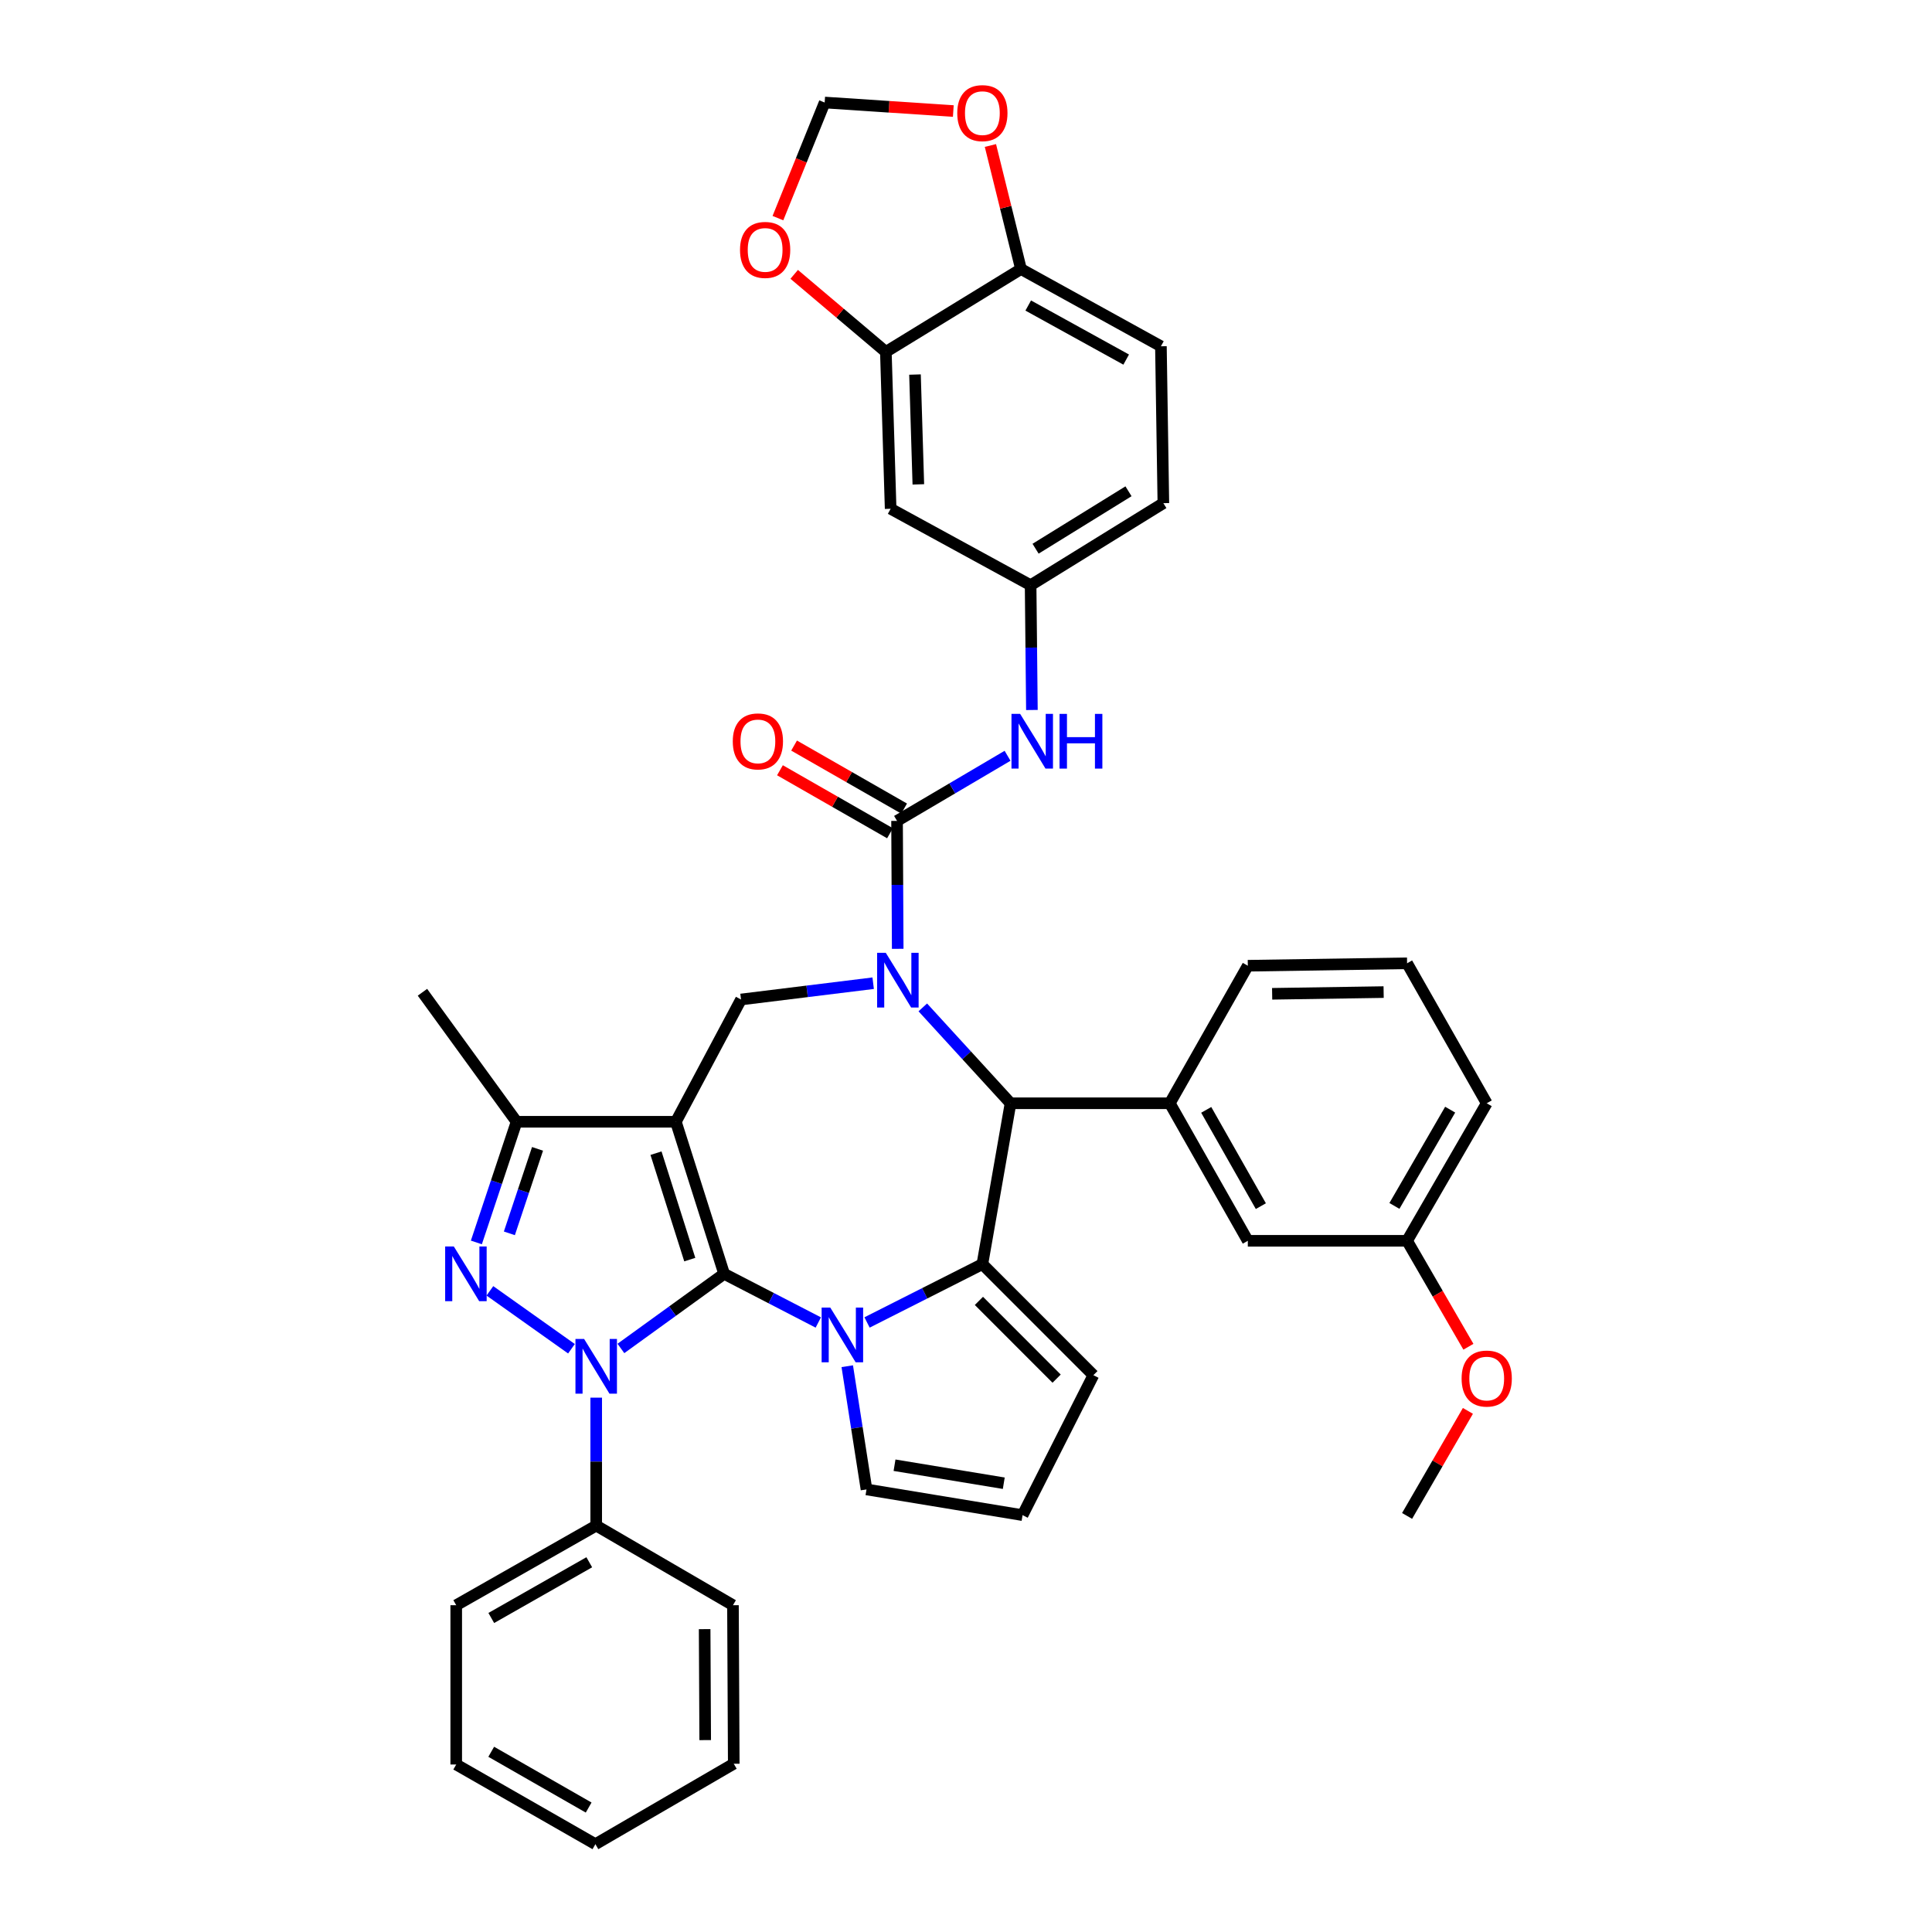 <?xml version='1.0' encoding='iso-8859-1'?>
<svg version='1.1' baseProfile='full'
              xmlns='http://www.w3.org/2000/svg'
                      xmlns:rdkit='http://www.rdkit.org/xml'
                      xmlns:xlink='http://www.w3.org/1999/xlink'
                  xml:space='preserve'
width='1000px' height='1000px' viewBox='0 0 1000 1000'>
<!-- END OF HEADER -->
<rect style='opacity:1.0;fill:#FFFFFF;stroke:none' width='1000' height='1000' x='0' y='0'> </rect>
<path class='bond-0' d='M 374.802,659.326 L 349.83,580.626' style='fill:none;fill-rule:evenodd;stroke:#000000;stroke-width:6px;stroke-linecap:butt;stroke-linejoin:miter;stroke-opacity:1' />
<path class='bond-0' d='M 357.028,651.973 L 339.547,596.882' style='fill:none;fill-rule:evenodd;stroke:#000000;stroke-width:6px;stroke-linecap:butt;stroke-linejoin:miter;stroke-opacity:1' />
<path class='bond-1' d='M 374.802,659.326 L 348.09,678.642' style='fill:none;fill-rule:evenodd;stroke:#000000;stroke-width:6px;stroke-linecap:butt;stroke-linejoin:miter;stroke-opacity:1' />
<path class='bond-1' d='M 348.09,678.642 L 321.378,697.958' style='fill:none;fill-rule:evenodd;stroke:#0000FF;stroke-width:6px;stroke-linecap:butt;stroke-linejoin:miter;stroke-opacity:1' />
<path class='bond-2' d='M 374.802,659.326 L 399.176,671.924' style='fill:none;fill-rule:evenodd;stroke:#000000;stroke-width:6px;stroke-linecap:butt;stroke-linejoin:miter;stroke-opacity:1' />
<path class='bond-2' d='M 399.176,671.924 L 423.55,684.521' style='fill:none;fill-rule:evenodd;stroke:#0000FF;stroke-width:6px;stroke-linecap:butt;stroke-linejoin:miter;stroke-opacity:1' />
<path class='bond-8' d='M 349.83,580.626 L 267.385,580.626' style='fill:none;fill-rule:evenodd;stroke:#000000;stroke-width:6px;stroke-linecap:butt;stroke-linejoin:miter;stroke-opacity:1' />
<path class='bond-9' d='M 349.83,580.626 L 383.551,517.338' style='fill:none;fill-rule:evenodd;stroke:#000000;stroke-width:6px;stroke-linecap:butt;stroke-linejoin:miter;stroke-opacity:1' />
<path class='bond-4' d='M 295.788,698.109 L 253.569,668.139' style='fill:none;fill-rule:evenodd;stroke:#0000FF;stroke-width:6px;stroke-linecap:butt;stroke-linejoin:miter;stroke-opacity:1' />
<path class='bond-15' d='M 308.595,723.422 L 308.595,756.534' style='fill:none;fill-rule:evenodd;stroke:#0000FF;stroke-width:6px;stroke-linecap:butt;stroke-linejoin:miter;stroke-opacity:1' />
<path class='bond-15' d='M 308.595,756.534 L 308.595,789.646' style='fill:none;fill-rule:evenodd;stroke:#000000;stroke-width:6px;stroke-linecap:butt;stroke-linejoin:miter;stroke-opacity:1' />
<path class='bond-5' d='M 448.783,684.503 L 478.629,669.409' style='fill:none;fill-rule:evenodd;stroke:#0000FF;stroke-width:6px;stroke-linecap:butt;stroke-linejoin:miter;stroke-opacity:1' />
<path class='bond-5' d='M 478.629,669.409 L 508.474,654.314' style='fill:none;fill-rule:evenodd;stroke:#000000;stroke-width:6px;stroke-linecap:butt;stroke-linejoin:miter;stroke-opacity:1' />
<path class='bond-12' d='M 438.54,707.145 L 443.519,739.033' style='fill:none;fill-rule:evenodd;stroke:#0000FF;stroke-width:6px;stroke-linecap:butt;stroke-linejoin:miter;stroke-opacity:1' />
<path class='bond-12' d='M 443.519,739.033 L 448.498,770.922' style='fill:none;fill-rule:evenodd;stroke:#000000;stroke-width:6px;stroke-linecap:butt;stroke-linejoin:miter;stroke-opacity:1' />
<path class='bond-3' d='M 451.952,508.906 L 417.752,513.122' style='fill:none;fill-rule:evenodd;stroke:#0000FF;stroke-width:6px;stroke-linecap:butt;stroke-linejoin:miter;stroke-opacity:1' />
<path class='bond-3' d='M 417.752,513.122 L 383.551,517.338' style='fill:none;fill-rule:evenodd;stroke:#000000;stroke-width:6px;stroke-linecap:butt;stroke-linejoin:miter;stroke-opacity:1' />
<path class='bond-6' d='M 464.654,491.109 L 464.483,458.005' style='fill:none;fill-rule:evenodd;stroke:#0000FF;stroke-width:6px;stroke-linecap:butt;stroke-linejoin:miter;stroke-opacity:1' />
<path class='bond-6' d='M 464.483,458.005 L 464.312,424.901' style='fill:none;fill-rule:evenodd;stroke:#000000;stroke-width:6px;stroke-linecap:butt;stroke-linejoin:miter;stroke-opacity:1' />
<path class='bond-41' d='M 477.637,521.425 L 500.345,546.238' style='fill:none;fill-rule:evenodd;stroke:#0000FF;stroke-width:6px;stroke-linecap:butt;stroke-linejoin:miter;stroke-opacity:1' />
<path class='bond-41' d='M 500.345,546.238 L 523.053,571.051' style='fill:none;fill-rule:evenodd;stroke:#000000;stroke-width:6px;stroke-linecap:butt;stroke-linejoin:miter;stroke-opacity:1' />
<path class='bond-39' d='M 246.565,643.092 L 256.975,611.859' style='fill:none;fill-rule:evenodd;stroke:#0000FF;stroke-width:6px;stroke-linecap:butt;stroke-linejoin:miter;stroke-opacity:1' />
<path class='bond-39' d='M 256.975,611.859 L 267.385,580.626' style='fill:none;fill-rule:evenodd;stroke:#000000;stroke-width:6px;stroke-linecap:butt;stroke-linejoin:miter;stroke-opacity:1' />
<path class='bond-39' d='M 263.651,638.376 L 270.938,616.513' style='fill:none;fill-rule:evenodd;stroke:#0000FF;stroke-width:6px;stroke-linecap:butt;stroke-linejoin:miter;stroke-opacity:1' />
<path class='bond-39' d='M 270.938,616.513 L 278.225,594.65' style='fill:none;fill-rule:evenodd;stroke:#000000;stroke-width:6px;stroke-linecap:butt;stroke-linejoin:miter;stroke-opacity:1' />
<path class='bond-7' d='M 508.474,654.314 L 523.053,571.051' style='fill:none;fill-rule:evenodd;stroke:#000000;stroke-width:6px;stroke-linecap:butt;stroke-linejoin:miter;stroke-opacity:1' />
<path class='bond-14' d='M 508.474,654.314 L 565.932,711.796' style='fill:none;fill-rule:evenodd;stroke:#000000;stroke-width:6px;stroke-linecap:butt;stroke-linejoin:miter;stroke-opacity:1' />
<path class='bond-14' d='M 506.684,673.341 L 546.904,713.579' style='fill:none;fill-rule:evenodd;stroke:#000000;stroke-width:6px;stroke-linecap:butt;stroke-linejoin:miter;stroke-opacity:1' />
<path class='bond-11' d='M 464.312,424.901 L 492.911,408.047' style='fill:none;fill-rule:evenodd;stroke:#000000;stroke-width:6px;stroke-linecap:butt;stroke-linejoin:miter;stroke-opacity:1' />
<path class='bond-11' d='M 492.911,408.047 L 521.51,391.192' style='fill:none;fill-rule:evenodd;stroke:#0000FF;stroke-width:6px;stroke-linecap:butt;stroke-linejoin:miter;stroke-opacity:1' />
<path class='bond-18' d='M 467.968,418.514 L 439.492,402.212' style='fill:none;fill-rule:evenodd;stroke:#000000;stroke-width:6px;stroke-linecap:butt;stroke-linejoin:miter;stroke-opacity:1' />
<path class='bond-18' d='M 439.492,402.212 L 411.015,385.91' style='fill:none;fill-rule:evenodd;stroke:#FF0000;stroke-width:6px;stroke-linecap:butt;stroke-linejoin:miter;stroke-opacity:1' />
<path class='bond-18' d='M 460.656,431.287 L 432.179,414.985' style='fill:none;fill-rule:evenodd;stroke:#000000;stroke-width:6px;stroke-linecap:butt;stroke-linejoin:miter;stroke-opacity:1' />
<path class='bond-18' d='M 432.179,414.985 L 403.703,398.683' style='fill:none;fill-rule:evenodd;stroke:#FF0000;stroke-width:6px;stroke-linecap:butt;stroke-linejoin:miter;stroke-opacity:1' />
<path class='bond-10' d='M 523.053,571.051 L 605.483,571.051' style='fill:none;fill-rule:evenodd;stroke:#000000;stroke-width:6px;stroke-linecap:butt;stroke-linejoin:miter;stroke-opacity:1' />
<path class='bond-29' d='M 267.385,580.626 L 218.66,513.593' style='fill:none;fill-rule:evenodd;stroke:#000000;stroke-width:6px;stroke-linecap:butt;stroke-linejoin:miter;stroke-opacity:1' />
<path class='bond-23' d='M 605.483,571.051 L 645.867,642.237' style='fill:none;fill-rule:evenodd;stroke:#000000;stroke-width:6px;stroke-linecap:butt;stroke-linejoin:miter;stroke-opacity:1' />
<path class='bond-23' d='M 624.342,574.466 L 652.611,624.297' style='fill:none;fill-rule:evenodd;stroke:#000000;stroke-width:6px;stroke-linecap:butt;stroke-linejoin:miter;stroke-opacity:1' />
<path class='bond-28' d='M 605.483,571.051 L 645.867,499.865' style='fill:none;fill-rule:evenodd;stroke:#000000;stroke-width:6px;stroke-linecap:butt;stroke-linejoin:miter;stroke-opacity:1' />
<path class='bond-20' d='M 534.113,367.487 L 533.779,335.196' style='fill:none;fill-rule:evenodd;stroke:#0000FF;stroke-width:6px;stroke-linecap:butt;stroke-linejoin:miter;stroke-opacity:1' />
<path class='bond-20' d='M 533.779,335.196 L 533.446,302.905' style='fill:none;fill-rule:evenodd;stroke:#000000;stroke-width:6px;stroke-linecap:butt;stroke-linejoin:miter;stroke-opacity:1' />
<path class='bond-21' d='M 448.498,770.922 L 529.276,784.233' style='fill:none;fill-rule:evenodd;stroke:#000000;stroke-width:6px;stroke-linecap:butt;stroke-linejoin:miter;stroke-opacity:1' />
<path class='bond-21' d='M 463.008,758.396 L 519.552,767.714' style='fill:none;fill-rule:evenodd;stroke:#000000;stroke-width:6px;stroke-linecap:butt;stroke-linejoin:miter;stroke-opacity:1' />
<path class='bond-13' d='M 458.515,182.135 L 460.992,263.338' style='fill:none;fill-rule:evenodd;stroke:#000000;stroke-width:6px;stroke-linecap:butt;stroke-linejoin:miter;stroke-opacity:1' />
<path class='bond-13' d='M 473.598,193.867 L 475.332,250.709' style='fill:none;fill-rule:evenodd;stroke:#000000;stroke-width:6px;stroke-linecap:butt;stroke-linejoin:miter;stroke-opacity:1' />
<path class='bond-19' d='M 458.515,182.135 L 434.795,162.069' style='fill:none;fill-rule:evenodd;stroke:#000000;stroke-width:6px;stroke-linecap:butt;stroke-linejoin:miter;stroke-opacity:1' />
<path class='bond-19' d='M 434.795,162.069 L 411.075,142.002' style='fill:none;fill-rule:evenodd;stroke:#FF0000;stroke-width:6px;stroke-linecap:butt;stroke-linejoin:miter;stroke-opacity:1' />
<path class='bond-44' d='M 458.515,182.135 L 528.458,139.257' style='fill:none;fill-rule:evenodd;stroke:#000000;stroke-width:6px;stroke-linecap:butt;stroke-linejoin:miter;stroke-opacity:1' />
<path class='bond-40' d='M 565.932,711.796 L 529.276,784.233' style='fill:none;fill-rule:evenodd;stroke:#000000;stroke-width:6px;stroke-linecap:butt;stroke-linejoin:miter;stroke-opacity:1' />
<path class='bond-32' d='M 308.595,789.646 L 236.142,830.857' style='fill:none;fill-rule:evenodd;stroke:#000000;stroke-width:6px;stroke-linecap:butt;stroke-linejoin:miter;stroke-opacity:1' />
<path class='bond-32' d='M 305.004,808.621 L 254.287,837.469' style='fill:none;fill-rule:evenodd;stroke:#000000;stroke-width:6px;stroke-linecap:butt;stroke-linejoin:miter;stroke-opacity:1' />
<path class='bond-33' d='M 308.595,789.646 L 379.381,830.857' style='fill:none;fill-rule:evenodd;stroke:#000000;stroke-width:6px;stroke-linecap:butt;stroke-linejoin:miter;stroke-opacity:1' />
<path class='bond-16' d='M 460.992,263.338 L 533.446,302.905' style='fill:none;fill-rule:evenodd;stroke:#000000;stroke-width:6px;stroke-linecap:butt;stroke-linejoin:miter;stroke-opacity:1' />
<path class='bond-17' d='M 528.458,139.257 L 600.887,179.233' style='fill:none;fill-rule:evenodd;stroke:#000000;stroke-width:6px;stroke-linecap:butt;stroke-linejoin:miter;stroke-opacity:1' />
<path class='bond-17' d='M 532.211,158.139 L 582.911,186.122' style='fill:none;fill-rule:evenodd;stroke:#000000;stroke-width:6px;stroke-linecap:butt;stroke-linejoin:miter;stroke-opacity:1' />
<path class='bond-22' d='M 528.458,139.257 L 520.549,107.284' style='fill:none;fill-rule:evenodd;stroke:#000000;stroke-width:6px;stroke-linecap:butt;stroke-linejoin:miter;stroke-opacity:1' />
<path class='bond-22' d='M 520.549,107.284 L 512.64,75.312' style='fill:none;fill-rule:evenodd;stroke:#FF0000;stroke-width:6px;stroke-linecap:butt;stroke-linejoin:miter;stroke-opacity:1' />
<path class='bond-24' d='M 402.651,112.898 L 414.749,82.982' style='fill:none;fill-rule:evenodd;stroke:#FF0000;stroke-width:6px;stroke-linecap:butt;stroke-linejoin:miter;stroke-opacity:1' />
<path class='bond-24' d='M 414.749,82.982 L 426.847,53.066' style='fill:none;fill-rule:evenodd;stroke:#000000;stroke-width:6px;stroke-linecap:butt;stroke-linejoin:miter;stroke-opacity:1' />
<path class='bond-26' d='M 533.446,302.905 L 602.155,260.435' style='fill:none;fill-rule:evenodd;stroke:#000000;stroke-width:6px;stroke-linecap:butt;stroke-linejoin:miter;stroke-opacity:1' />
<path class='bond-26' d='M 536.014,284.015 L 584.11,254.286' style='fill:none;fill-rule:evenodd;stroke:#000000;stroke-width:6px;stroke-linecap:butt;stroke-linejoin:miter;stroke-opacity:1' />
<path class='bond-45' d='M 493.429,57.475 L 460.138,55.271' style='fill:none;fill-rule:evenodd;stroke:#FF0000;stroke-width:6px;stroke-linecap:butt;stroke-linejoin:miter;stroke-opacity:1' />
<path class='bond-45' d='M 460.138,55.271 L 426.847,53.066' style='fill:none;fill-rule:evenodd;stroke:#000000;stroke-width:6px;stroke-linecap:butt;stroke-linejoin:miter;stroke-opacity:1' />
<path class='bond-27' d='M 645.867,642.237 L 728.304,642.237' style='fill:none;fill-rule:evenodd;stroke:#000000;stroke-width:6px;stroke-linecap:butt;stroke-linejoin:miter;stroke-opacity:1' />
<path class='bond-25' d='M 600.887,179.233 L 602.155,260.435' style='fill:none;fill-rule:evenodd;stroke:#000000;stroke-width:6px;stroke-linecap:butt;stroke-linejoin:miter;stroke-opacity:1' />
<path class='bond-30' d='M 728.304,642.237 L 744.175,669.658' style='fill:none;fill-rule:evenodd;stroke:#000000;stroke-width:6px;stroke-linecap:butt;stroke-linejoin:miter;stroke-opacity:1' />
<path class='bond-30' d='M 744.175,669.658 L 760.045,697.079' style='fill:none;fill-rule:evenodd;stroke:#FF0000;stroke-width:6px;stroke-linecap:butt;stroke-linejoin:miter;stroke-opacity:1' />
<path class='bond-43' d='M 728.304,642.237 L 769.523,571.051' style='fill:none;fill-rule:evenodd;stroke:#000000;stroke-width:6px;stroke-linecap:butt;stroke-linejoin:miter;stroke-opacity:1' />
<path class='bond-43' d='M 721.75,624.184 L 750.603,574.354' style='fill:none;fill-rule:evenodd;stroke:#000000;stroke-width:6px;stroke-linecap:butt;stroke-linejoin:miter;stroke-opacity:1' />
<path class='bond-31' d='M 645.867,499.865 L 728.304,498.597' style='fill:none;fill-rule:evenodd;stroke:#000000;stroke-width:6px;stroke-linecap:butt;stroke-linejoin:miter;stroke-opacity:1' />
<path class='bond-31' d='M 658.459,514.391 L 716.165,513.504' style='fill:none;fill-rule:evenodd;stroke:#000000;stroke-width:6px;stroke-linecap:butt;stroke-linejoin:miter;stroke-opacity:1' />
<path class='bond-35' d='M 759.786,730.272 L 744.045,757.457' style='fill:none;fill-rule:evenodd;stroke:#FF0000;stroke-width:6px;stroke-linecap:butt;stroke-linejoin:miter;stroke-opacity:1' />
<path class='bond-35' d='M 744.045,757.457 L 728.304,784.642' style='fill:none;fill-rule:evenodd;stroke:#000000;stroke-width:6px;stroke-linecap:butt;stroke-linejoin:miter;stroke-opacity:1' />
<path class='bond-34' d='M 728.304,498.597 L 769.523,571.051' style='fill:none;fill-rule:evenodd;stroke:#000000;stroke-width:6px;stroke-linecap:butt;stroke-linejoin:miter;stroke-opacity:1' />
<path class='bond-37' d='M 236.142,830.857 L 236.142,913.302' style='fill:none;fill-rule:evenodd;stroke:#000000;stroke-width:6px;stroke-linecap:butt;stroke-linejoin:miter;stroke-opacity:1' />
<path class='bond-36' d='M 379.381,830.857 L 379.79,912.91' style='fill:none;fill-rule:evenodd;stroke:#000000;stroke-width:6px;stroke-linecap:butt;stroke-linejoin:miter;stroke-opacity:1' />
<path class='bond-36' d='M 364.724,843.238 L 365.011,900.675' style='fill:none;fill-rule:evenodd;stroke:#000000;stroke-width:6px;stroke-linecap:butt;stroke-linejoin:miter;stroke-opacity:1' />
<path class='bond-38' d='M 379.79,912.91 L 308.178,954.545' style='fill:none;fill-rule:evenodd;stroke:#000000;stroke-width:6px;stroke-linecap:butt;stroke-linejoin:miter;stroke-opacity:1' />
<path class='bond-42' d='M 236.142,913.302 L 308.178,954.545' style='fill:none;fill-rule:evenodd;stroke:#000000;stroke-width:6px;stroke-linecap:butt;stroke-linejoin:miter;stroke-opacity:1' />
<path class='bond-42' d='M 254.26,906.716 L 304.686,935.586' style='fill:none;fill-rule:evenodd;stroke:#000000;stroke-width:6px;stroke-linecap:butt;stroke-linejoin:miter;stroke-opacity:1' />
<path  class='atom-2' d='M 302.335 693.041
L 311.615 708.041
Q 312.535 709.521, 314.015 712.201
Q 315.495 714.881, 315.575 715.041
L 315.575 693.041
L 319.335 693.041
L 319.335 721.361
L 315.455 721.361
L 305.495 704.961
Q 304.335 703.041, 303.095 700.841
Q 301.895 698.641, 301.535 697.961
L 301.535 721.361
L 297.855 721.361
L 297.855 693.041
L 302.335 693.041
' fill='#0000FF'/>
<path  class='atom-3' d='M 429.753 676.802
L 439.033 691.802
Q 439.953 693.282, 441.433 695.962
Q 442.913 698.642, 442.993 698.802
L 442.993 676.802
L 446.753 676.802
L 446.753 705.122
L 442.873 705.122
L 432.913 688.722
Q 431.753 686.802, 430.513 684.602
Q 429.313 682.402, 428.953 681.722
L 428.953 705.122
L 425.273 705.122
L 425.273 676.802
L 429.753 676.802
' fill='#0000FF'/>
<path  class='atom-4' d='M 458.477 493.17
L 467.757 508.17
Q 468.677 509.65, 470.157 512.33
Q 471.637 515.01, 471.717 515.17
L 471.717 493.17
L 475.477 493.17
L 475.477 521.49
L 471.597 521.49
L 461.637 505.09
Q 460.477 503.17, 459.237 500.97
Q 458.037 498.77, 457.677 498.09
L 457.677 521.49
L 453.997 521.49
L 453.997 493.17
L 458.477 493.17
' fill='#0000FF'/>
<path  class='atom-5' d='M 234.894 645.166
L 244.174 660.166
Q 245.094 661.646, 246.574 664.326
Q 248.054 667.006, 248.134 667.166
L 248.134 645.166
L 251.894 645.166
L 251.894 673.486
L 248.014 673.486
L 238.054 657.086
Q 236.894 655.166, 235.654 652.966
Q 234.454 650.766, 234.094 650.086
L 234.094 673.486
L 230.414 673.486
L 230.414 645.166
L 234.894 645.166
' fill='#0000FF'/>
<path  class='atom-12' d='M 528.02 369.506
L 537.3 384.506
Q 538.22 385.986, 539.7 388.666
Q 541.18 391.346, 541.26 391.506
L 541.26 369.506
L 545.02 369.506
L 545.02 397.826
L 541.14 397.826
L 531.18 381.426
Q 530.02 379.506, 528.78 377.306
Q 527.58 375.106, 527.22 374.426
L 527.22 397.826
L 523.54 397.826
L 523.54 369.506
L 528.02 369.506
' fill='#0000FF'/>
<path  class='atom-12' d='M 548.42 369.506
L 552.26 369.506
L 552.26 381.546
L 566.74 381.546
L 566.74 369.506
L 570.58 369.506
L 570.58 397.826
L 566.74 397.826
L 566.74 384.746
L 552.26 384.746
L 552.26 397.826
L 548.42 397.826
L 548.42 369.506
' fill='#0000FF'/>
<path  class='atom-19' d='M 379.284 383.746
Q 379.284 376.946, 382.644 373.146
Q 386.004 369.346, 392.284 369.346
Q 398.564 369.346, 401.924 373.146
Q 405.284 376.946, 405.284 383.746
Q 405.284 390.626, 401.884 394.546
Q 398.484 398.426, 392.284 398.426
Q 386.044 398.426, 382.644 394.546
Q 379.284 390.666, 379.284 383.746
M 392.284 395.226
Q 396.604 395.226, 398.924 392.346
Q 401.284 389.426, 401.284 383.746
Q 401.284 378.186, 398.924 375.386
Q 396.604 372.546, 392.284 372.546
Q 387.964 372.546, 385.604 375.346
Q 383.284 378.146, 383.284 383.746
Q 383.284 389.466, 385.604 392.346
Q 387.964 395.226, 392.284 395.226
' fill='#FF0000'/>
<path  class='atom-20' d='M 383.029 129.353
Q 383.029 122.553, 386.389 118.753
Q 389.749 114.953, 396.029 114.953
Q 402.309 114.953, 405.669 118.753
Q 409.029 122.553, 409.029 129.353
Q 409.029 136.233, 405.629 140.153
Q 402.229 144.033, 396.029 144.033
Q 389.789 144.033, 386.389 140.153
Q 383.029 136.273, 383.029 129.353
M 396.029 140.833
Q 400.349 140.833, 402.669 137.953
Q 405.029 135.033, 405.029 129.353
Q 405.029 123.793, 402.669 120.993
Q 400.349 118.153, 396.029 118.153
Q 391.709 118.153, 389.349 120.953
Q 387.029 123.753, 387.029 129.353
Q 387.029 135.073, 389.349 137.953
Q 391.709 140.833, 396.029 140.833
' fill='#FF0000'/>
<path  class='atom-23' d='M 495.474 58.551
Q 495.474 51.751, 498.834 47.951
Q 502.194 44.151, 508.474 44.151
Q 514.754 44.151, 518.114 47.951
Q 521.474 51.751, 521.474 58.551
Q 521.474 65.431, 518.074 69.351
Q 514.674 73.231, 508.474 73.231
Q 502.234 73.231, 498.834 69.351
Q 495.474 65.471, 495.474 58.551
M 508.474 70.031
Q 512.794 70.031, 515.114 67.151
Q 517.474 64.231, 517.474 58.551
Q 517.474 52.991, 515.114 50.191
Q 512.794 47.351, 508.474 47.351
Q 504.154 47.351, 501.794 50.151
Q 499.474 52.951, 499.474 58.551
Q 499.474 64.271, 501.794 67.151
Q 504.154 70.031, 508.474 70.031
' fill='#FF0000'/>
<path  class='atom-31' d='M 756.523 713.536
Q 756.523 706.736, 759.883 702.936
Q 763.243 699.136, 769.523 699.136
Q 775.803 699.136, 779.163 702.936
Q 782.523 706.736, 782.523 713.536
Q 782.523 720.416, 779.123 724.336
Q 775.723 728.216, 769.523 728.216
Q 763.283 728.216, 759.883 724.336
Q 756.523 720.456, 756.523 713.536
M 769.523 725.016
Q 773.843 725.016, 776.163 722.136
Q 778.523 719.216, 778.523 713.536
Q 778.523 707.976, 776.163 705.176
Q 773.843 702.336, 769.523 702.336
Q 765.203 702.336, 762.843 705.136
Q 760.523 707.936, 760.523 713.536
Q 760.523 719.256, 762.843 722.136
Q 765.203 725.016, 769.523 725.016
' fill='#FF0000'/>
</svg>
